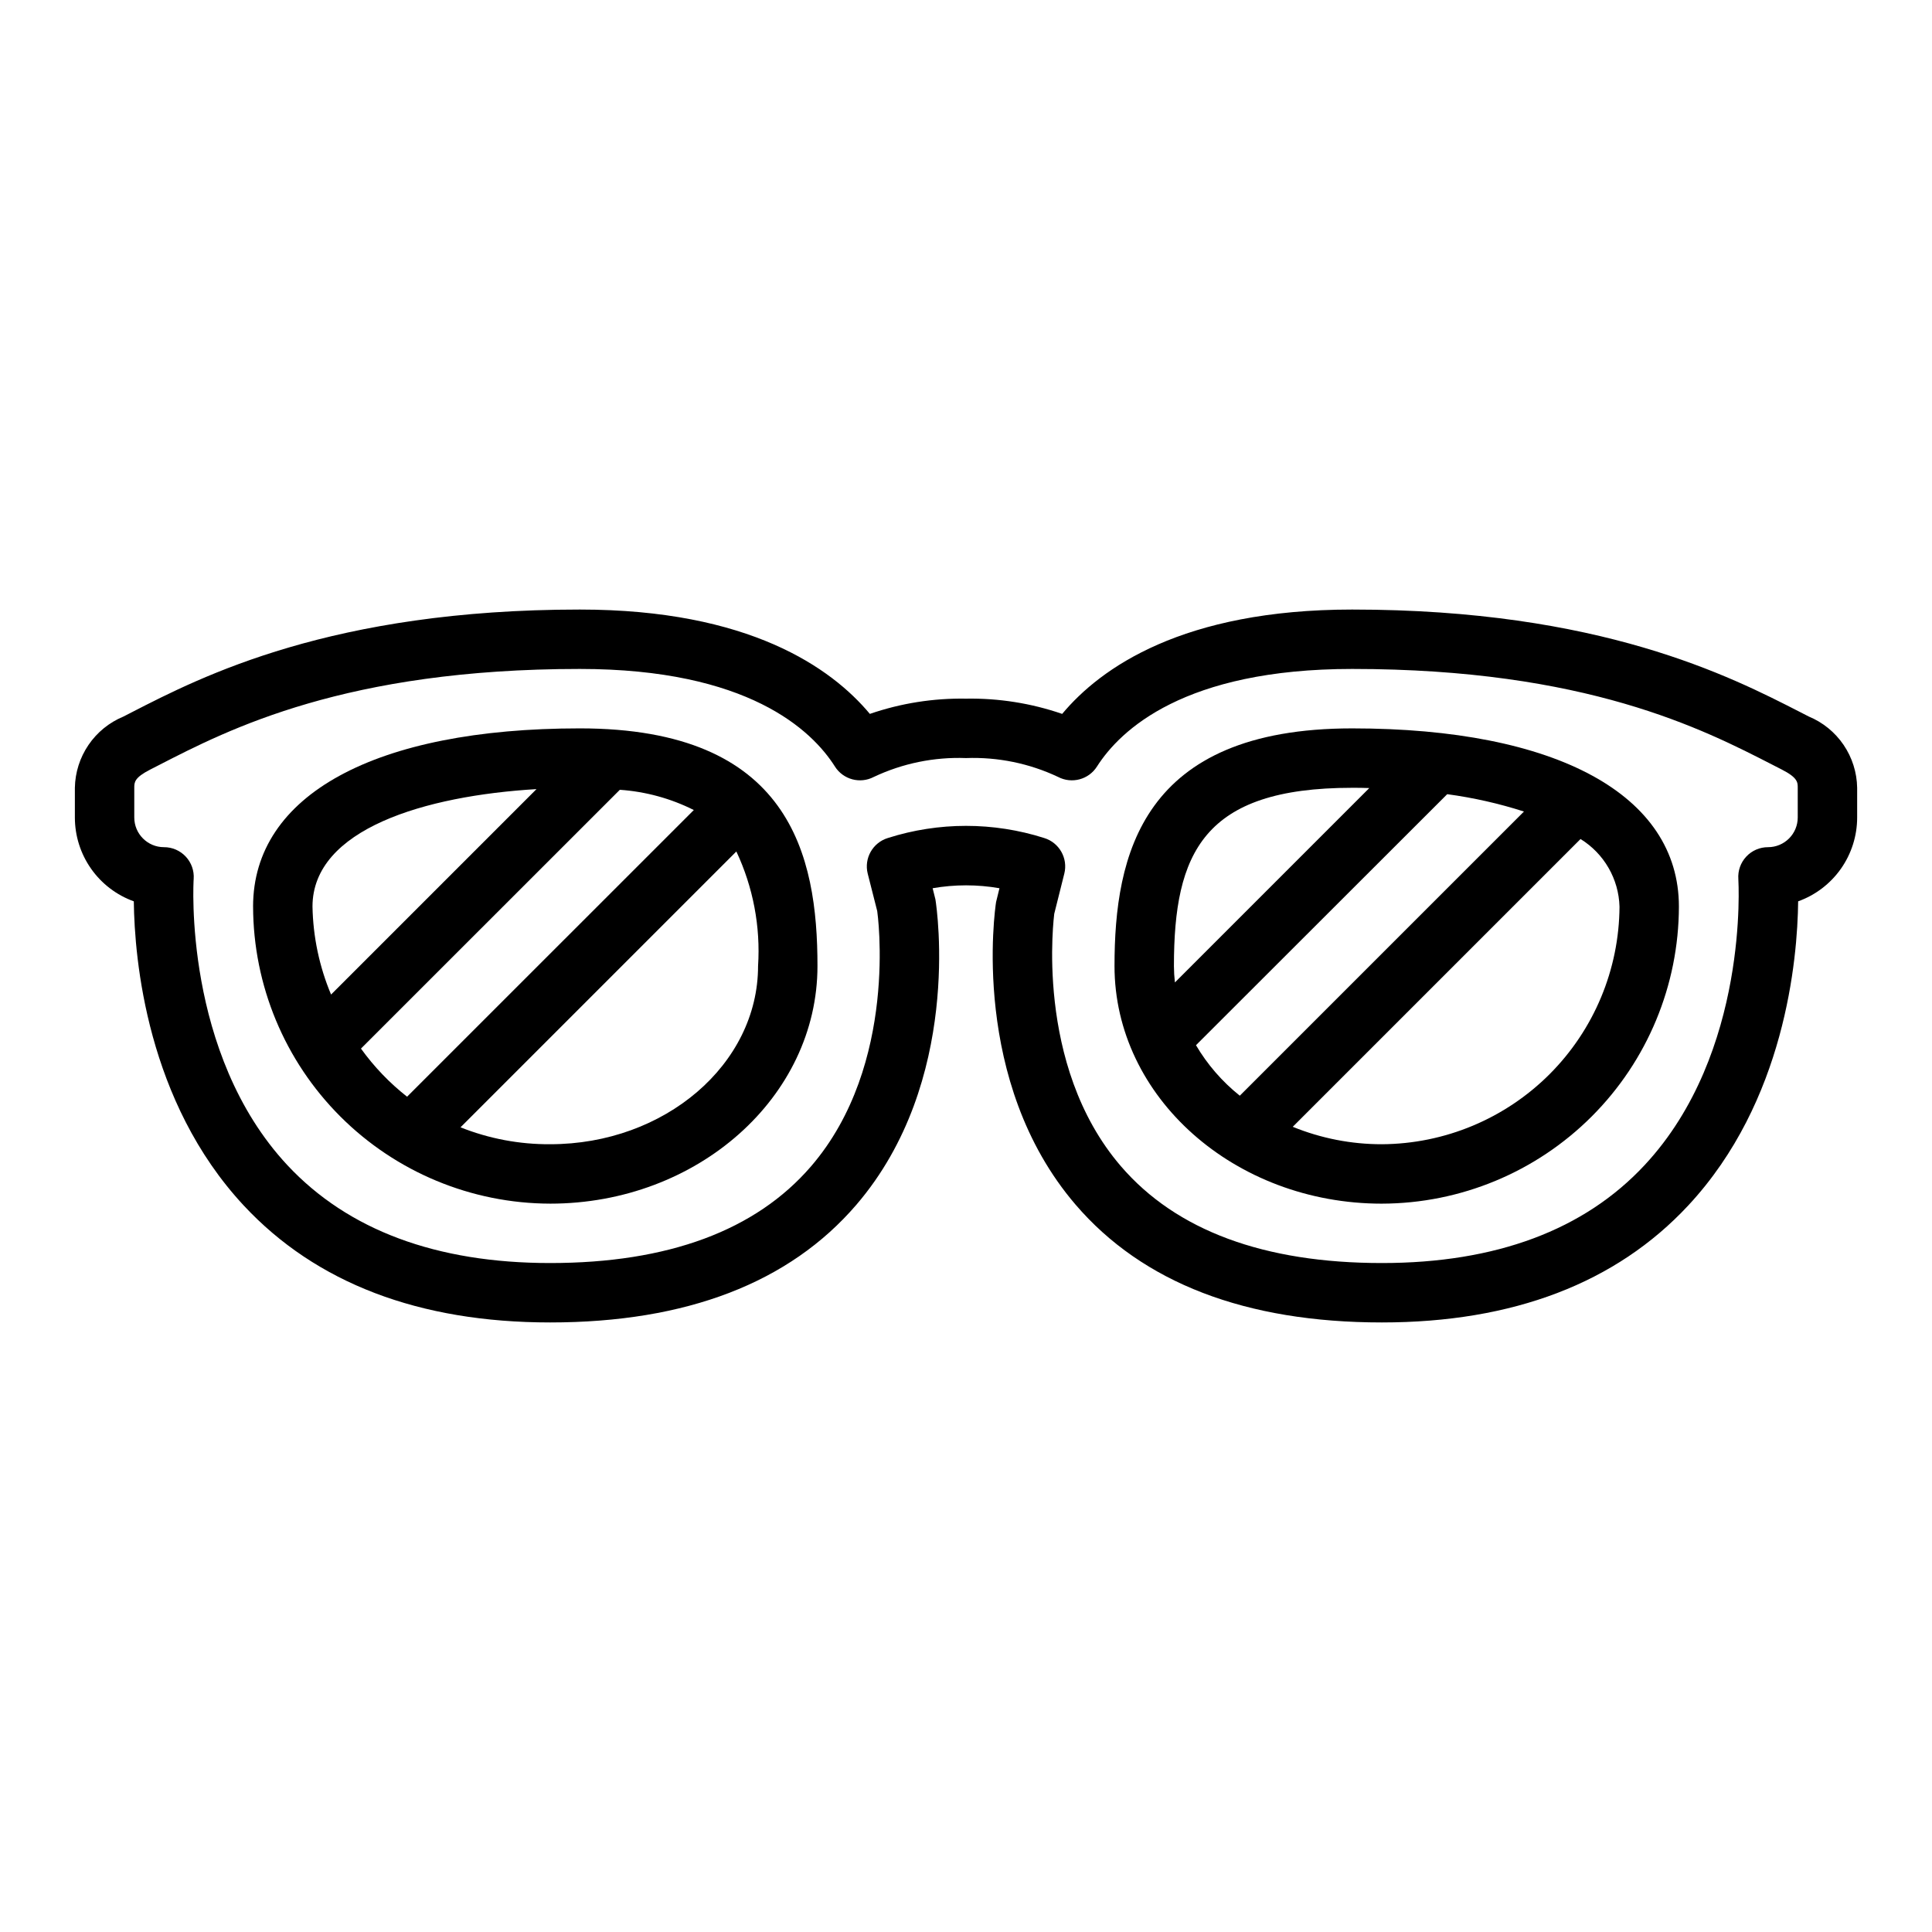 <?xml version="1.0" encoding="UTF-8"?>
<!-- Uploaded to: SVG Repo, www.svgrepo.com, Generator: SVG Repo Mixer Tools -->
<svg fill="#000000" width="800px" height="800px" version="1.1" viewBox="144 144 512 512" xmlns="http://www.w3.org/2000/svg">
 <g>
  <path d="m179.46 382.86c0.188 15.484 3.488 53.059 29.125 80.602 19.16 20.57 46.477 31 81.207 31 36.086 0 63.402-10.5 81.168-31.203 28.008-32.66 21.371-78.273 20.934-80.918l-0.738-2.953-0.004 0.004c5.863-1.023 11.855-1.023 17.715 0l-0.898 3.66c-0.301 1.93-6.934 47.539 21.074 80.199 17.766 20.711 45.082 31.211 81.168 31.211 34.73 0 62.047-10.43 81.191-31 25.656-27.551 28.953-65.117 29.125-80.602 4.578-1.641 8.535-4.66 11.336-8.637 2.797-3.977 4.301-8.723 4.301-13.586v-7.871c-0.066-4.059-1.316-8.008-3.598-11.367-2.281-3.356-5.492-5.973-9.242-7.523l-2.234-1.148c-18.516-9.48-52.98-27.191-118.75-27.191-44.871 0-66.668 15.453-76.855 27.656v-0.004c-8.195-2.82-16.816-4.188-25.48-4.039-8.664-0.148-17.289 1.219-25.484 4.039-10.184-12.199-31.984-27.652-76.852-27.652-65.77 0-100.23 17.711-118.75 27.223l-2.234 1.148h-0.004c-3.742 1.551-6.953 4.16-9.234 7.512-2.281 3.352-3.535 7.297-3.606 11.348v7.871c0 4.863 1.5 9.605 4.297 13.582 2.793 3.977 6.75 6.996 11.324 8.641zm0.125-30.094c0-1.434 0-2.668 4.258-4.84l2.273-1.164c18.539-9.535 49.582-25.484 111.55-25.484 44.531 0 61.473 16.199 67.598 25.859h-0.004c2.195 3.461 6.676 4.66 10.305 2.758 7.629-3.602 16.008-5.316 24.438-5 8.414-0.309 16.785 1.402 24.402 5 3.629 1.902 8.109 0.703 10.305-2.758 6.156-9.656 23.098-25.859 67.629-25.859 61.969 0 93.008 15.949 111.55 25.48l2.273 1.164c4.258 2.172 4.258 3.41 4.258 4.84v7.875c0 2.09-0.828 4.09-2.305 5.566s-3.477 2.309-5.566 2.309c-2.188-0.008-4.281 0.898-5.773 2.5-1.492 1.598-2.254 3.746-2.098 5.93 0 0.457 2.945 45.996-24.805 75.793-16.035 17.246-39.48 25.984-69.66 25.984-31.234 0-54.496-8.621-69.141-25.633-23.223-26.969-17.648-66.914-17.688-66.914l2.668-10.652v0.004c1.02-4.07-1.332-8.223-5.344-9.445-13.469-4.289-27.938-4.289-41.406 0-4.016 1.223-6.367 5.375-5.348 9.445l2.519 9.918c0.062 0.41 5.777 40.582-17.539 67.652-14.641 17.004-37.902 25.625-69.141 25.625-30.133 0-53.531-8.715-69.598-25.898-27.699-29.664-24.914-75.43-24.867-75.887 0.156-2.18-0.605-4.328-2.102-5.926-1.492-1.598-3.582-2.504-5.769-2.496-4.348 0-7.871-3.527-7.871-7.875z"/>
  <path d="m289.79 462.98c39.062 0 70.848-28.254 70.848-62.977 0-29.324-7.156-62.977-62.977-62.977-54.223 0-86.594 17.656-86.594 47.23h0.004c0.047 20.863 8.355 40.859 23.105 55.613 14.754 14.754 34.75 23.062 55.613 23.109zm55.105-62.977c0 26.047-24.719 47.23-55.105 47.23-8.129 0.051-16.195-1.469-23.75-4.481l73.102-73.102v0.004c4.449 9.469 6.426 19.906 5.754 30.348zm-36.637-46.695v-0.004c6.828 0.469 13.496 2.289 19.609 5.363l-75.988 75.973c-4.652-3.656-8.766-7.949-12.219-12.754zm-81.445 30.949c0-20.555 29.852-29.371 59.363-31.133l-54.441 54.441c-3.106-7.387-4.773-15.297-4.922-23.309z"/>
  <path d="m510.21 462.98c20.863-0.047 40.859-8.355 55.613-23.109 14.754-14.754 23.062-34.75 23.105-55.613 0-29.574-32.371-47.23-86.594-47.23-55.82 0-62.977 33.652-62.977 62.977 0.004 34.723 31.789 62.977 70.852 62.977zm62.977-78.719v-0.004c-0.094 16.676-6.758 32.637-18.547 44.43-11.793 11.789-27.758 18.453-44.43 18.547-8.098 0.008-16.117-1.562-23.617-4.621l76.266-76.266c6.238 3.852 10.121 10.582 10.328 17.91zm-25.324-25.191-75.305 75.305v-0.004c-4.656-3.715-8.59-8.25-11.609-13.383l66.578-66.52c6.902 0.93 13.707 2.465 20.336 4.598zm-92.758 40.934c0-29.914 7.731-47.23 47.23-47.23 1.504 0 3.023 0 4.543 0.07l-51.516 51.516 0.004-0.004c-0.168-1.445-0.254-2.898-0.262-4.352z"/>
 </g>
</svg>